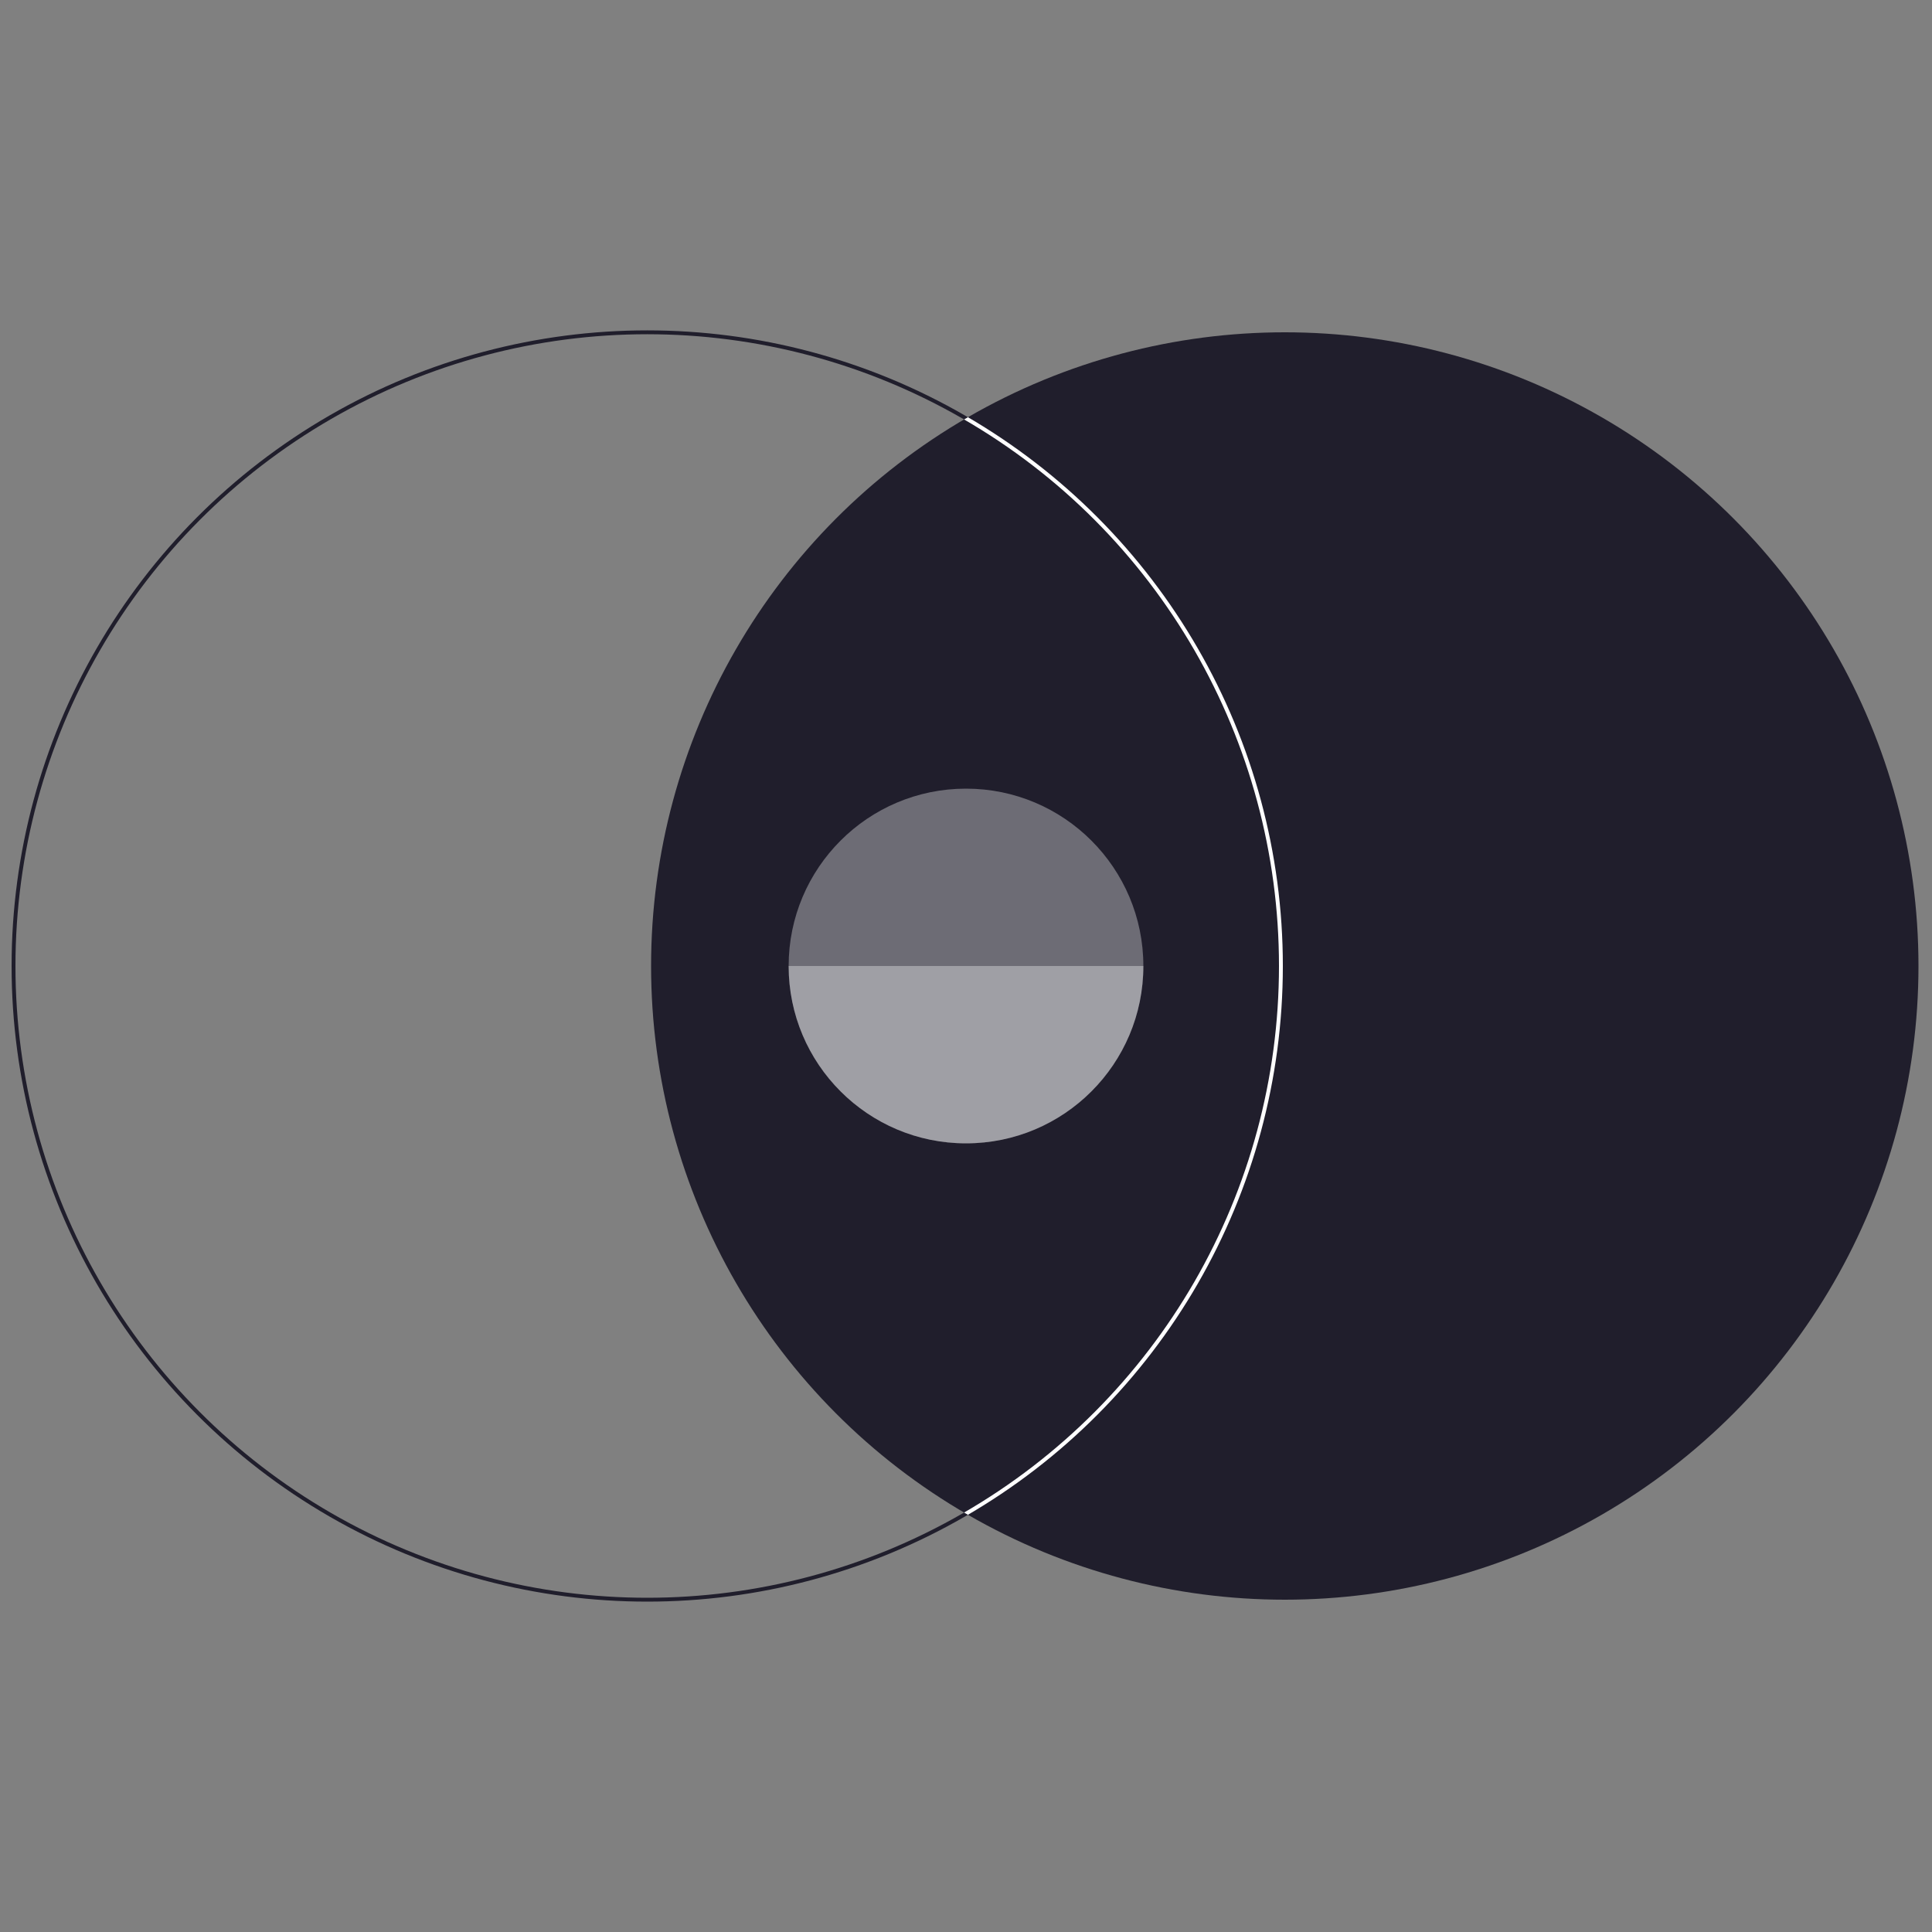 <?xml version="1.0" encoding="utf-8"?>
<!-- Generator: Adobe Illustrator 24.0.1, SVG Export Plug-In . SVG Version: 6.00 Build 0)  -->
<svg version="1.1" id="Layer_1" xmlns="http://www.w3.org/2000/svg" xmlns:xlink="http://www.w3.org/1999/xlink" x="0px" y="0px"
	 viewBox="0 0 500 500" style="enable-background:new 0 0 500 500;" xml:space="preserve">
<rect x="0" y="0" width="500" height="500" fill="#808080" stroke="none"/>
<style type="text/css">
	.st0{fill:none;stroke:#201E2C;stroke-miterlimit:10;}
	.st1{fill:#201E2C;}
	.st2{clip-path:url(#SVGID_2_);fill:none;stroke:#FFFFFF;stroke-miterlimit:10;}
	.st3{opacity:0.347;fill:#FFFFFF;enable-background:new    ;}
	.st4{opacity:0.347;clip-path:url(#SVGID_4_);fill:#FFFFFF;enable-background:new    ;}
	@-webkit-keyframes rotating /* Safari and Chrome */ {
	  from {
	    -webkit-transform: rotate(0deg);
	    -o-transform: rotate(0deg);
	    transform: rotate(0deg);
	  }
	  to {
	    -webkit-transform: rotate(360deg);
	    -o-transform: rotate(360deg);
	    transform: rotate(360deg);
	  }
	}
	@keyframes rotating {
	  from {
	    -ms-transform: rotate(0deg);
	    -moz-transform: rotate(0deg);
	    -webkit-transform: rotate(0deg);
	    -o-transform: rotate(0deg);
	    transform: rotate(0deg);
	  }
	  to {
	    -ms-transform: rotate(360deg);
	    -moz-transform: rotate(360deg);
	    -webkit-transform: rotate(360deg);
	    -o-transform: rotate(360deg);
	    transform: rotate(360deg);
	  }
	}
	.rotating {
	  transform-origin: center;
	  -webkit-animation: rotating 15s linear infinite;
	  -moz-animation: rotating 15s linear infinite;
	  -ms-animation: rotating 15s linear infinite;
	  -o-animation: rotating 15s linear infinite;
	  animation: rotating 15s linear infinite;
	}
	@-webkit-keyframes rotating-two /* Safari and Chrome */ {
	  from {
	    -webkit-transform: rotate(360deg);
	    -o-transform: rotate(360deg);
	    transform: rotate(360deg);
	  }
	  to {
	    -webkit-transform: rotate(0deg);
	    -o-transform: rotate(0deg);
	    transform: rotate(0deg);
	  }
	}
	@keyframes rotating-two {
	  from {
	    -ms-transform: rotate(360deg);
	    -moz-transform: rotate(360deg);
	    -webkit-transform: rotate(360deg);
	    -o-transform: rotate(360deg);
	    transform: rotate(360deg);
	  }
	  to {
	    -ms-transform: rotate(0deg);
	    -moz-transform: rotate(0deg);
	    -webkit-transform: rotate(0deg);
	    -o-transform: rotate(0deg);
	    transform: rotate(0deg);
	  }
	}
	.rotating-two {
	  transform-origin: center;
	  -webkit-animation: rotating-two 15s linear infinite;
	  -moz-animation: rotating-two 15s linear infinite;
	  -ms-animation: rotating-two 15s linear infinite;
	  -o-animation: rotating-two 15s linear infinite;
	  animation: rotating-two 15s linear infinite;
	}
</style>
<g>
	<g class="rotating">
		<circle class="st0" cx="167.5" cy="250" r="164"/>
		<circle class="st1" cx="332.5" cy="250" r="164"/>
	</g>
	<g class="rotating">
		<defs>
			<circle id="SVGID_1_" cx="332.5" cy="250" r="164"/>
		</defs>
		<clipPath id="SVGID_2_">
			<use xlink:href="#SVGID_1_"  style="overflow:visible;"/>
		</clipPath>
		<circle class="st2" cx="167.5" cy="250" r="164"/>
	</g>
</g>
<g class="rotating-two">
	<circle id="Ellipse_120_1_" class="st3" cx="250" cy="250" r="45.9"/>
	<g>
		<defs>
			<rect id="SVGID_3_" x="191" y="250" width="118" height="46"/>
		</defs>
		<clipPath id="SVGID_4_">
			<use xlink:href="#SVGID_3_"  style="overflow:visible;"/>
		</clipPath>
		<circle id="Ellipse_120_2_" class="st4" cx="250" cy="250" r="45.9"/>
	</g>
</g>
</svg>
